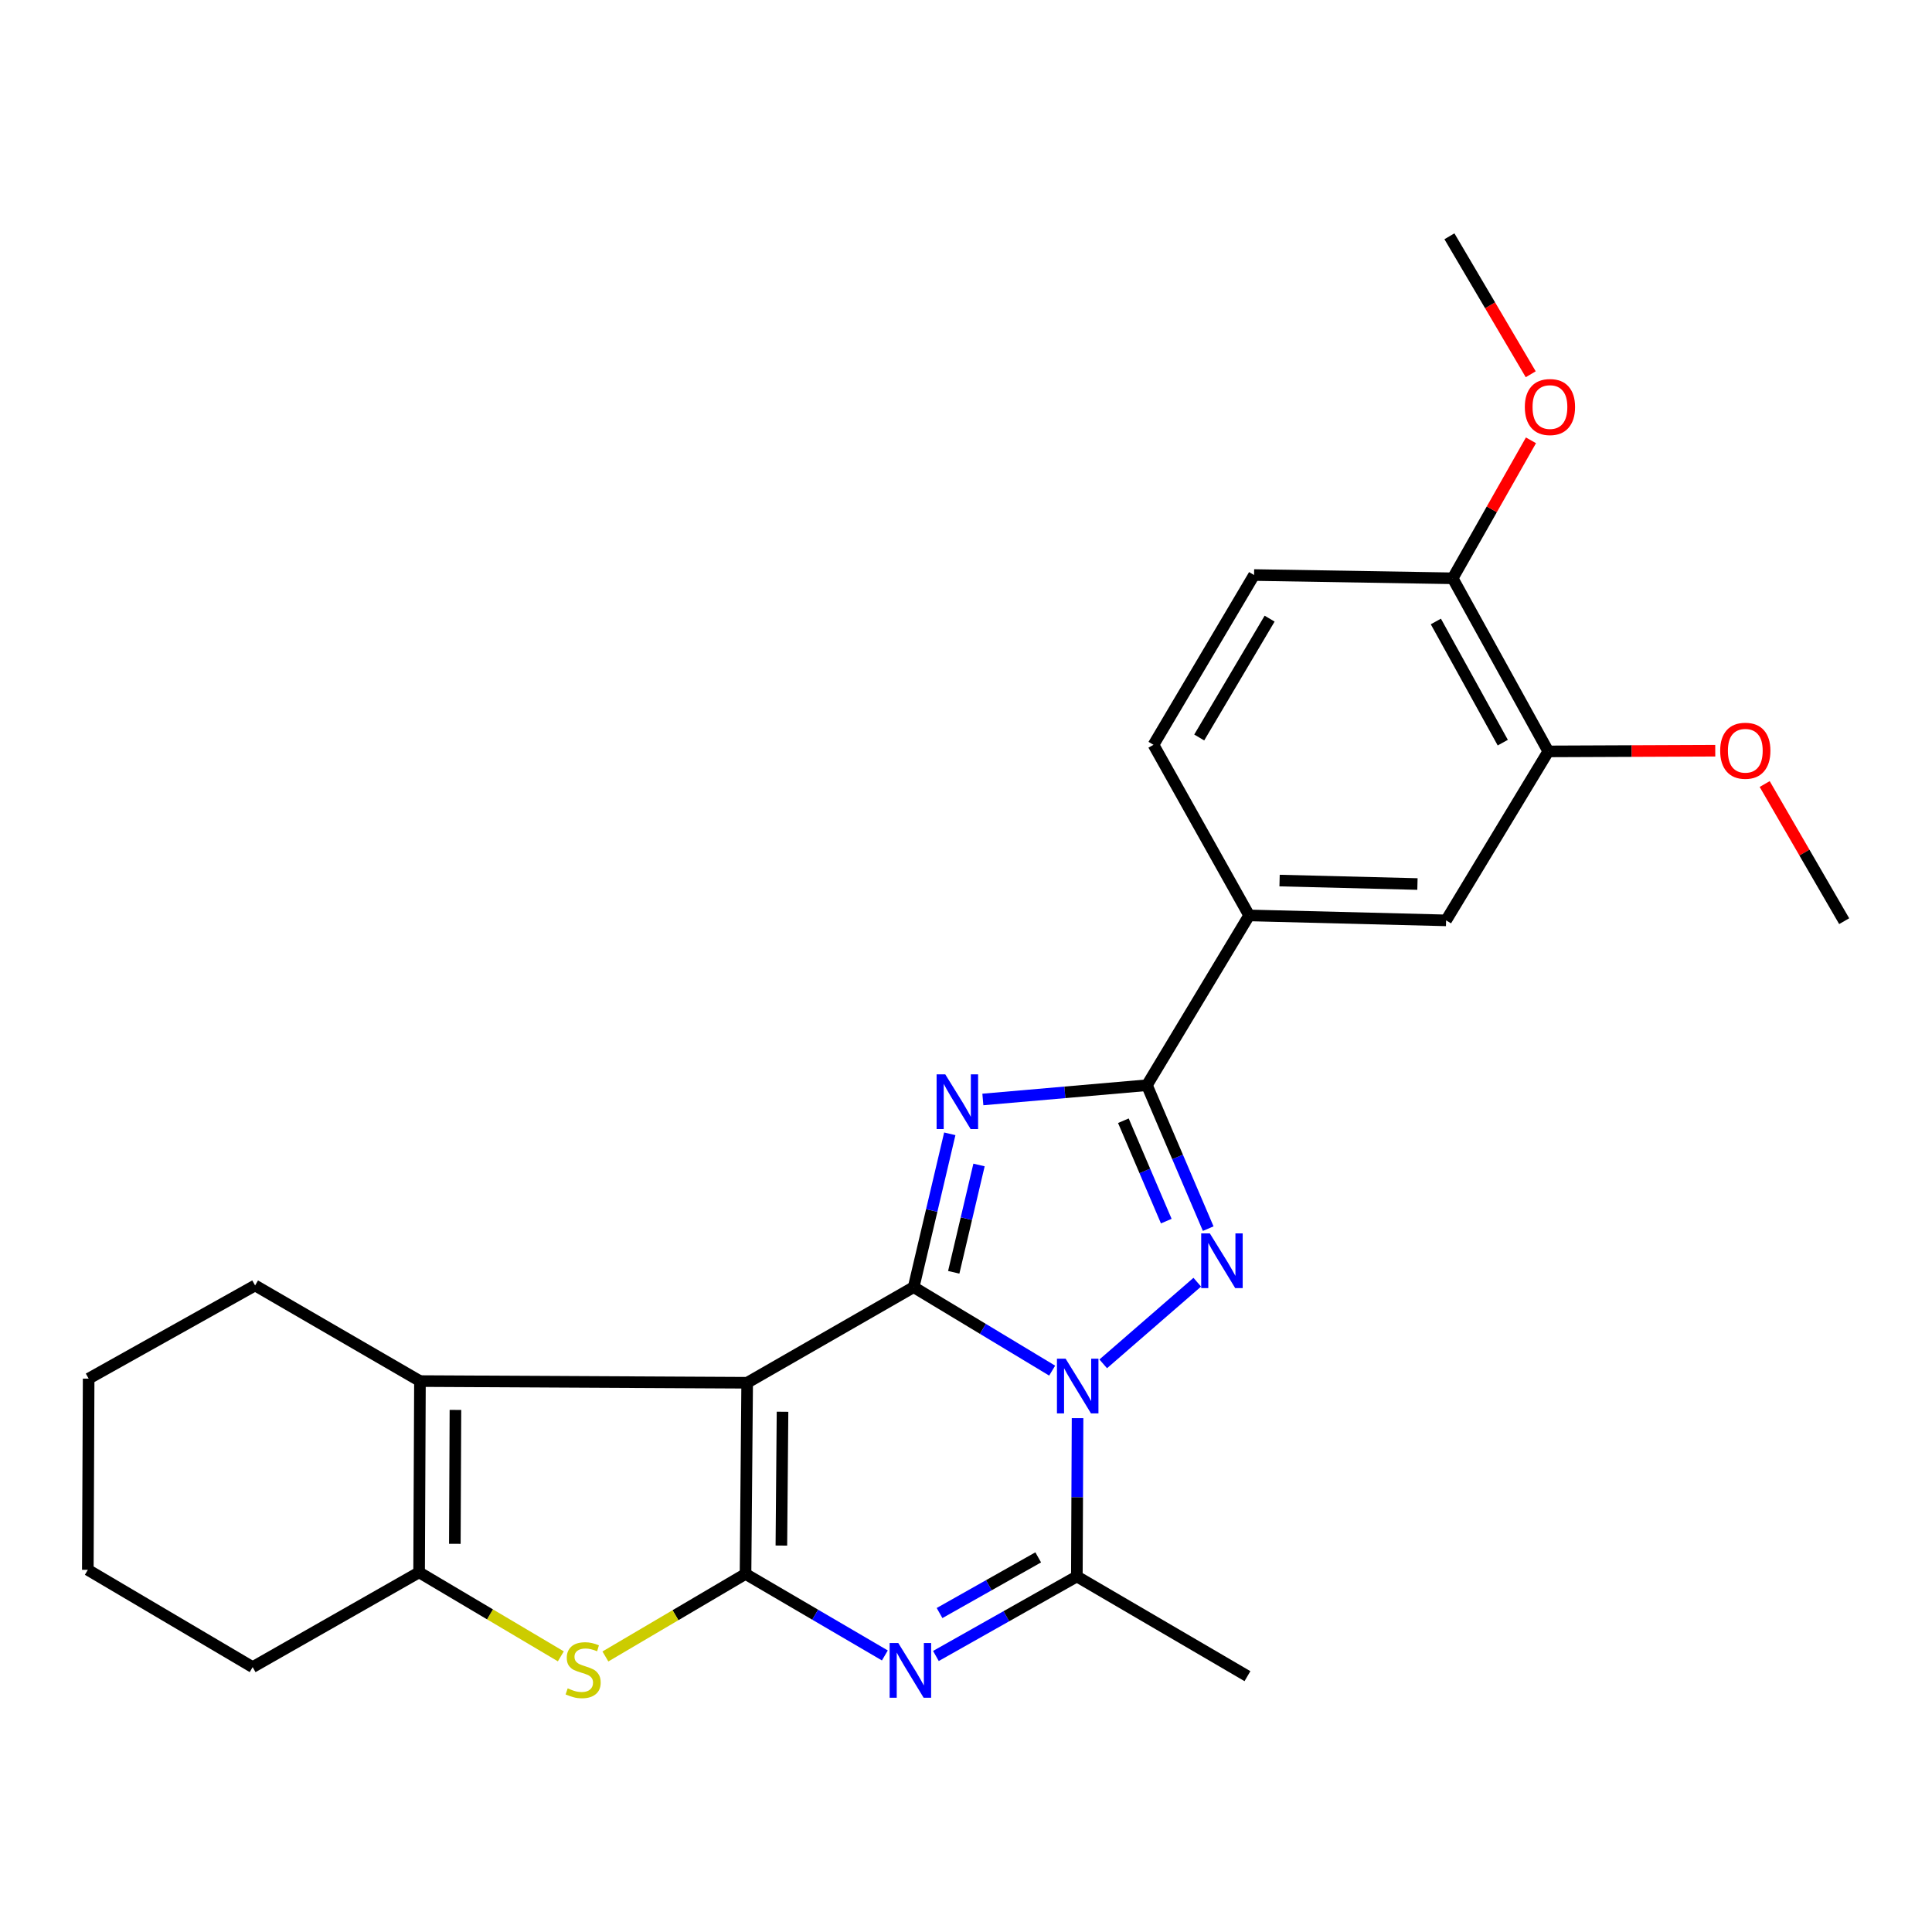 <?xml version='1.0' encoding='iso-8859-1'?>
<svg version='1.1' baseProfile='full'
              xmlns='http://www.w3.org/2000/svg'
                      xmlns:rdkit='http://www.rdkit.org/xml'
                      xmlns:xlink='http://www.w3.org/1999/xlink'
                  xml:space='preserve'
width='1000px' height='1000px' viewBox='0 0 1000 1000'>
<!-- END OF HEADER -->
<rect style='opacity:1.0;fill:#FFFFFF;stroke:none' width='1000' height='1000' x='0' y='0'> </rect>
<path class='bond-0' d='M 472.909,666.22 L 508.754,687.827' style='fill:none;fill-rule:evenodd;stroke:#000000;stroke-width:6px;stroke-linecap:butt;stroke-linejoin:miter;stroke-opacity:1' />
<path class='bond-0' d='M 508.754,687.827 L 544.598,709.434' style='fill:none;fill-rule:evenodd;stroke:#0000FF;stroke-width:6px;stroke-linecap:butt;stroke-linejoin:miter;stroke-opacity:1' />
<path class='bond-1' d='M 472.909,666.22 L 386.732,715.712' style='fill:none;fill-rule:evenodd;stroke:#000000;stroke-width:6px;stroke-linecap:butt;stroke-linejoin:miter;stroke-opacity:1' />
<path class='bond-3' d='M 472.909,666.22 L 482.259,626.54' style='fill:none;fill-rule:evenodd;stroke:#000000;stroke-width:6px;stroke-linecap:butt;stroke-linejoin:miter;stroke-opacity:1' />
<path class='bond-3' d='M 482.259,626.54 L 491.608,586.86' style='fill:none;fill-rule:evenodd;stroke:#0000FF;stroke-width:6px;stroke-linecap:butt;stroke-linejoin:miter;stroke-opacity:1' />
<path class='bond-3' d='M 493.652,658.542 L 500.197,630.766' style='fill:none;fill-rule:evenodd;stroke:#000000;stroke-width:6px;stroke-linecap:butt;stroke-linejoin:miter;stroke-opacity:1' />
<path class='bond-3' d='M 500.197,630.766 L 506.741,602.99' style='fill:none;fill-rule:evenodd;stroke:#0000FF;stroke-width:6px;stroke-linecap:butt;stroke-linejoin:miter;stroke-opacity:1' />
<path class='bond-4' d='M 571.028,705.929 L 619.701,663.665' style='fill:none;fill-rule:evenodd;stroke:#0000FF;stroke-width:6px;stroke-linecap:butt;stroke-linejoin:miter;stroke-opacity:1' />
<path class='bond-7' d='M 557.742,734.026 L 557.559,774.997' style='fill:none;fill-rule:evenodd;stroke:#0000FF;stroke-width:6px;stroke-linecap:butt;stroke-linejoin:miter;stroke-opacity:1' />
<path class='bond-7' d='M 557.559,774.997 L 557.376,815.967' style='fill:none;fill-rule:evenodd;stroke:#000000;stroke-width:6px;stroke-linecap:butt;stroke-linejoin:miter;stroke-opacity:1' />
<path class='bond-2' d='M 386.732,715.712 L 385.882,814.667' style='fill:none;fill-rule:evenodd;stroke:#000000;stroke-width:6px;stroke-linecap:butt;stroke-linejoin:miter;stroke-opacity:1' />
<path class='bond-2' d='M 405.033,730.714 L 404.438,799.982' style='fill:none;fill-rule:evenodd;stroke:#000000;stroke-width:6px;stroke-linecap:butt;stroke-linejoin:miter;stroke-opacity:1' />
<path class='bond-9' d='M 386.732,715.712 L 217.368,714.842' style='fill:none;fill-rule:evenodd;stroke:#000000;stroke-width:6px;stroke-linecap:butt;stroke-linejoin:miter;stroke-opacity:1' />
<path class='bond-8' d='M 385.882,814.667 L 349.618,836.026' style='fill:none;fill-rule:evenodd;stroke:#000000;stroke-width:6px;stroke-linecap:butt;stroke-linejoin:miter;stroke-opacity:1' />
<path class='bond-8' d='M 349.618,836.026 L 313.354,857.385' style='fill:none;fill-rule:evenodd;stroke:#CCCC00;stroke-width:6px;stroke-linecap:butt;stroke-linejoin:miter;stroke-opacity:1' />
<path class='bond-27' d='M 385.882,814.667 L 421.94,835.763' style='fill:none;fill-rule:evenodd;stroke:#000000;stroke-width:6px;stroke-linecap:butt;stroke-linejoin:miter;stroke-opacity:1' />
<path class='bond-27' d='M 421.94,835.763 L 457.998,856.86' style='fill:none;fill-rule:evenodd;stroke:#0000FF;stroke-width:6px;stroke-linecap:butt;stroke-linejoin:miter;stroke-opacity:1' />
<path class='bond-6' d='M 508.728,569.087 L 551.184,565.396' style='fill:none;fill-rule:evenodd;stroke:#0000FF;stroke-width:6px;stroke-linecap:butt;stroke-linejoin:miter;stroke-opacity:1' />
<path class='bond-6' d='M 551.184,565.396 L 593.641,561.706' style='fill:none;fill-rule:evenodd;stroke:#000000;stroke-width:6px;stroke-linecap:butt;stroke-linejoin:miter;stroke-opacity:1' />
<path class='bond-26' d='M 625.368,635.942 L 609.504,598.824' style='fill:none;fill-rule:evenodd;stroke:#0000FF;stroke-width:6px;stroke-linecap:butt;stroke-linejoin:miter;stroke-opacity:1' />
<path class='bond-26' d='M 609.504,598.824 L 593.641,561.706' style='fill:none;fill-rule:evenodd;stroke:#000000;stroke-width:6px;stroke-linecap:butt;stroke-linejoin:miter;stroke-opacity:1' />
<path class='bond-26' d='M 603.662,632.049 L 592.558,606.066' style='fill:none;fill-rule:evenodd;stroke:#0000FF;stroke-width:6px;stroke-linecap:butt;stroke-linejoin:miter;stroke-opacity:1' />
<path class='bond-26' d='M 592.558,606.066 L 581.453,580.084' style='fill:none;fill-rule:evenodd;stroke:#000000;stroke-width:6px;stroke-linecap:butt;stroke-linejoin:miter;stroke-opacity:1' />
<path class='bond-5' d='M 484.423,857.133 L 520.9,836.55' style='fill:none;fill-rule:evenodd;stroke:#0000FF;stroke-width:6px;stroke-linecap:butt;stroke-linejoin:miter;stroke-opacity:1' />
<path class='bond-5' d='M 520.9,836.55 L 557.376,815.967' style='fill:none;fill-rule:evenodd;stroke:#000000;stroke-width:6px;stroke-linecap:butt;stroke-linejoin:miter;stroke-opacity:1' />
<path class='bond-5' d='M 486.309,834.908 L 511.843,820.5' style='fill:none;fill-rule:evenodd;stroke:#0000FF;stroke-width:6px;stroke-linecap:butt;stroke-linejoin:miter;stroke-opacity:1' />
<path class='bond-5' d='M 511.843,820.5 L 537.376,806.092' style='fill:none;fill-rule:evenodd;stroke:#000000;stroke-width:6px;stroke-linecap:butt;stroke-linejoin:miter;stroke-opacity:1' />
<path class='bond-11' d='M 593.641,561.706 L 646.553,473.819' style='fill:none;fill-rule:evenodd;stroke:#000000;stroke-width:6px;stroke-linecap:butt;stroke-linejoin:miter;stroke-opacity:1' />
<path class='bond-17' d='M 557.376,815.967 L 645.683,867.579' style='fill:none;fill-rule:evenodd;stroke:#000000;stroke-width:6px;stroke-linecap:butt;stroke-linejoin:miter;stroke-opacity:1' />
<path class='bond-28' d='M 290.288,857.324 L 253.608,835.581' style='fill:none;fill-rule:evenodd;stroke:#CCCC00;stroke-width:6px;stroke-linecap:butt;stroke-linejoin:miter;stroke-opacity:1' />
<path class='bond-28' d='M 253.608,835.581 L 216.928,813.838' style='fill:none;fill-rule:evenodd;stroke:#000000;stroke-width:6px;stroke-linecap:butt;stroke-linejoin:miter;stroke-opacity:1' />
<path class='bond-10' d='M 217.368,714.842 L 216.928,813.838' style='fill:none;fill-rule:evenodd;stroke:#000000;stroke-width:6px;stroke-linecap:butt;stroke-linejoin:miter;stroke-opacity:1' />
<path class='bond-10' d='M 235.731,729.773 L 235.423,799.07' style='fill:none;fill-rule:evenodd;stroke:#000000;stroke-width:6px;stroke-linecap:butt;stroke-linejoin:miter;stroke-opacity:1' />
<path class='bond-18' d='M 217.368,714.842 L 132.041,665.35' style='fill:none;fill-rule:evenodd;stroke:#000000;stroke-width:6px;stroke-linecap:butt;stroke-linejoin:miter;stroke-opacity:1' />
<path class='bond-20' d='M 216.928,813.838 L 130.771,862.9' style='fill:none;fill-rule:evenodd;stroke:#000000;stroke-width:6px;stroke-linecap:butt;stroke-linejoin:miter;stroke-opacity:1' />
<path class='bond-12' d='M 646.553,473.819 L 748.497,476.379' style='fill:none;fill-rule:evenodd;stroke:#000000;stroke-width:6px;stroke-linecap:butt;stroke-linejoin:miter;stroke-opacity:1' />
<path class='bond-12' d='M 662.307,455.78 L 733.668,457.571' style='fill:none;fill-rule:evenodd;stroke:#000000;stroke-width:6px;stroke-linecap:butt;stroke-linejoin:miter;stroke-opacity:1' />
<path class='bond-15' d='M 646.553,473.819 L 597.05,385.513' style='fill:none;fill-rule:evenodd;stroke:#000000;stroke-width:6px;stroke-linecap:butt;stroke-linejoin:miter;stroke-opacity:1' />
<path class='bond-13' d='M 748.497,476.379 L 801.389,388.922' style='fill:none;fill-rule:evenodd;stroke:#000000;stroke-width:6px;stroke-linecap:butt;stroke-linejoin:miter;stroke-opacity:1' />
<path class='bond-19' d='M 801.389,388.922 L 844.601,388.744' style='fill:none;fill-rule:evenodd;stroke:#000000;stroke-width:6px;stroke-linecap:butt;stroke-linejoin:miter;stroke-opacity:1' />
<path class='bond-19' d='M 844.601,388.744 L 887.814,388.566' style='fill:none;fill-rule:evenodd;stroke:#FF0000;stroke-width:6px;stroke-linecap:butt;stroke-linejoin:miter;stroke-opacity:1' />
<path class='bond-30' d='M 801.389,388.922 L 751.906,299.326' style='fill:none;fill-rule:evenodd;stroke:#000000;stroke-width:6px;stroke-linecap:butt;stroke-linejoin:miter;stroke-opacity:1' />
<path class='bond-30' d='M 777.834,384.392 L 743.196,321.675' style='fill:none;fill-rule:evenodd;stroke:#000000;stroke-width:6px;stroke-linecap:butt;stroke-linejoin:miter;stroke-opacity:1' />
<path class='bond-14' d='M 751.906,299.326 L 649.102,297.636' style='fill:none;fill-rule:evenodd;stroke:#000000;stroke-width:6px;stroke-linecap:butt;stroke-linejoin:miter;stroke-opacity:1' />
<path class='bond-21' d='M 751.906,299.326 L 772.167,263.618' style='fill:none;fill-rule:evenodd;stroke:#000000;stroke-width:6px;stroke-linecap:butt;stroke-linejoin:miter;stroke-opacity:1' />
<path class='bond-21' d='M 772.167,263.618 L 792.427,227.91' style='fill:none;fill-rule:evenodd;stroke:#FF0000;stroke-width:6px;stroke-linecap:butt;stroke-linejoin:miter;stroke-opacity:1' />
<path class='bond-16' d='M 597.05,385.513 L 649.102,297.636' style='fill:none;fill-rule:evenodd;stroke:#000000;stroke-width:6px;stroke-linecap:butt;stroke-linejoin:miter;stroke-opacity:1' />
<path class='bond-16' d='M 620.714,381.723 L 657.151,320.21' style='fill:none;fill-rule:evenodd;stroke:#000000;stroke-width:6px;stroke-linecap:butt;stroke-linejoin:miter;stroke-opacity:1' />
<path class='bond-24' d='M 132.041,665.35 L 45.885,713.573' style='fill:none;fill-rule:evenodd;stroke:#000000;stroke-width:6px;stroke-linecap:butt;stroke-linejoin:miter;stroke-opacity:1' />
<path class='bond-22' d='M 913.398,405.814 L 933.972,441.306' style='fill:none;fill-rule:evenodd;stroke:#FF0000;stroke-width:6px;stroke-linecap:butt;stroke-linejoin:miter;stroke-opacity:1' />
<path class='bond-22' d='M 933.972,441.306 L 954.545,476.799' style='fill:none;fill-rule:evenodd;stroke:#000000;stroke-width:6px;stroke-linecap:butt;stroke-linejoin:miter;stroke-opacity:1' />
<path class='bond-25' d='M 130.771,862.9 L 45.455,812.537' style='fill:none;fill-rule:evenodd;stroke:#000000;stroke-width:6px;stroke-linecap:butt;stroke-linejoin:miter;stroke-opacity:1' />
<path class='bond-23' d='M 792.3,193.717 L 771.259,158.01' style='fill:none;fill-rule:evenodd;stroke:#FF0000;stroke-width:6px;stroke-linecap:butt;stroke-linejoin:miter;stroke-opacity:1' />
<path class='bond-23' d='M 771.259,158.01 L 750.217,122.303' style='fill:none;fill-rule:evenodd;stroke:#000000;stroke-width:6px;stroke-linecap:butt;stroke-linejoin:miter;stroke-opacity:1' />
<path class='bond-29' d='M 45.885,713.573 L 45.455,812.537' style='fill:none;fill-rule:evenodd;stroke:#000000;stroke-width:6px;stroke-linecap:butt;stroke-linejoin:miter;stroke-opacity:1' />
<path  class='atom-1' d='M 551.556 703.242
L 560.836 718.242
Q 561.756 719.722, 563.236 722.402
Q 564.716 725.082, 564.796 725.242
L 564.796 703.242
L 568.556 703.242
L 568.556 731.562
L 564.676 731.562
L 554.716 715.162
Q 553.556 713.242, 552.316 711.042
Q 551.116 708.842, 550.756 708.162
L 550.756 731.562
L 547.076 731.562
L 547.076 703.242
L 551.556 703.242
' fill='#0000FF'/>
<path  class='atom-4' d='M 489.266 556.074
L 498.546 571.074
Q 499.466 572.554, 500.946 575.234
Q 502.426 577.914, 502.506 578.074
L 502.506 556.074
L 506.266 556.074
L 506.266 584.394
L 502.386 584.394
L 492.426 567.994
Q 491.266 566.074, 490.026 563.874
Q 488.826 561.674, 488.466 560.994
L 488.466 584.394
L 484.786 584.394
L 484.786 556.074
L 489.266 556.074
' fill='#0000FF'/>
<path  class='atom-5' d='M 626.215 638.412
L 635.495 653.412
Q 636.415 654.892, 637.895 657.572
Q 639.375 660.252, 639.455 660.412
L 639.455 638.412
L 643.215 638.412
L 643.215 666.732
L 639.335 666.732
L 629.375 650.332
Q 628.215 648.412, 626.975 646.212
Q 625.775 644.012, 625.415 643.332
L 625.415 666.732
L 621.735 666.732
L 621.735 638.412
L 626.215 638.412
' fill='#0000FF'/>
<path  class='atom-6' d='M 464.95 850.429
L 474.23 865.429
Q 475.15 866.909, 476.63 869.589
Q 478.11 872.269, 478.19 872.429
L 478.19 850.429
L 481.95 850.429
L 481.95 878.749
L 478.07 878.749
L 468.11 862.349
Q 466.95 860.429, 465.71 858.229
Q 464.51 856.029, 464.15 855.349
L 464.15 878.749
L 460.47 878.749
L 460.47 850.429
L 464.95 850.429
' fill='#0000FF'/>
<path  class='atom-9' d='M 293.835 873.89
Q 294.155 874.01, 295.475 874.57
Q 296.795 875.13, 298.235 875.49
Q 299.715 875.81, 301.155 875.81
Q 303.835 875.81, 305.395 874.53
Q 306.955 873.21, 306.955 870.93
Q 306.955 869.37, 306.155 868.41
Q 305.395 867.45, 304.195 866.93
Q 302.995 866.41, 300.995 865.81
Q 298.475 865.05, 296.955 864.33
Q 295.475 863.61, 294.395 862.09
Q 293.355 860.57, 293.355 858.01
Q 293.355 854.45, 295.755 852.25
Q 298.195 850.05, 302.995 850.05
Q 306.275 850.05, 309.995 851.61
L 309.075 854.69
Q 305.675 853.29, 303.115 853.29
Q 300.355 853.29, 298.835 854.45
Q 297.315 855.57, 297.355 857.53
Q 297.355 859.05, 298.115 859.97
Q 298.915 860.89, 300.035 861.41
Q 301.195 861.93, 303.115 862.53
Q 305.675 863.33, 307.195 864.13
Q 308.715 864.93, 309.795 866.57
Q 310.915 868.17, 310.915 870.93
Q 310.915 874.85, 308.275 876.97
Q 305.675 879.05, 301.315 879.05
Q 298.795 879.05, 296.875 878.49
Q 294.995 877.97, 292.755 877.05
L 293.835 873.89
' fill='#CCCC00'/>
<path  class='atom-20' d='M 890.364 388.582
Q 890.364 381.782, 893.724 377.982
Q 897.084 374.182, 903.364 374.182
Q 909.644 374.182, 913.004 377.982
Q 916.364 381.782, 916.364 388.582
Q 916.364 395.462, 912.964 399.382
Q 909.564 403.262, 903.364 403.262
Q 897.124 403.262, 893.724 399.382
Q 890.364 395.502, 890.364 388.582
M 903.364 400.062
Q 907.684 400.062, 910.004 397.182
Q 912.364 394.262, 912.364 388.582
Q 912.364 383.022, 910.004 380.222
Q 907.684 377.382, 903.364 377.382
Q 899.044 377.382, 896.684 380.182
Q 894.364 382.982, 894.364 388.582
Q 894.364 394.302, 896.684 397.182
Q 899.044 400.062, 903.364 400.062
' fill='#FF0000'/>
<path  class='atom-22' d='M 789.249 210.679
Q 789.249 203.879, 792.609 200.079
Q 795.969 196.279, 802.249 196.279
Q 808.529 196.279, 811.889 200.079
Q 815.249 203.879, 815.249 210.679
Q 815.249 217.559, 811.849 221.479
Q 808.449 225.359, 802.249 225.359
Q 796.009 225.359, 792.609 221.479
Q 789.249 217.599, 789.249 210.679
M 802.249 222.159
Q 806.569 222.159, 808.889 219.279
Q 811.249 216.359, 811.249 210.679
Q 811.249 205.119, 808.889 202.319
Q 806.569 199.479, 802.249 199.479
Q 797.929 199.479, 795.569 202.279
Q 793.249 205.079, 793.249 210.679
Q 793.249 216.399, 795.569 219.279
Q 797.929 222.159, 802.249 222.159
' fill='#FF0000'/>
</svg>
